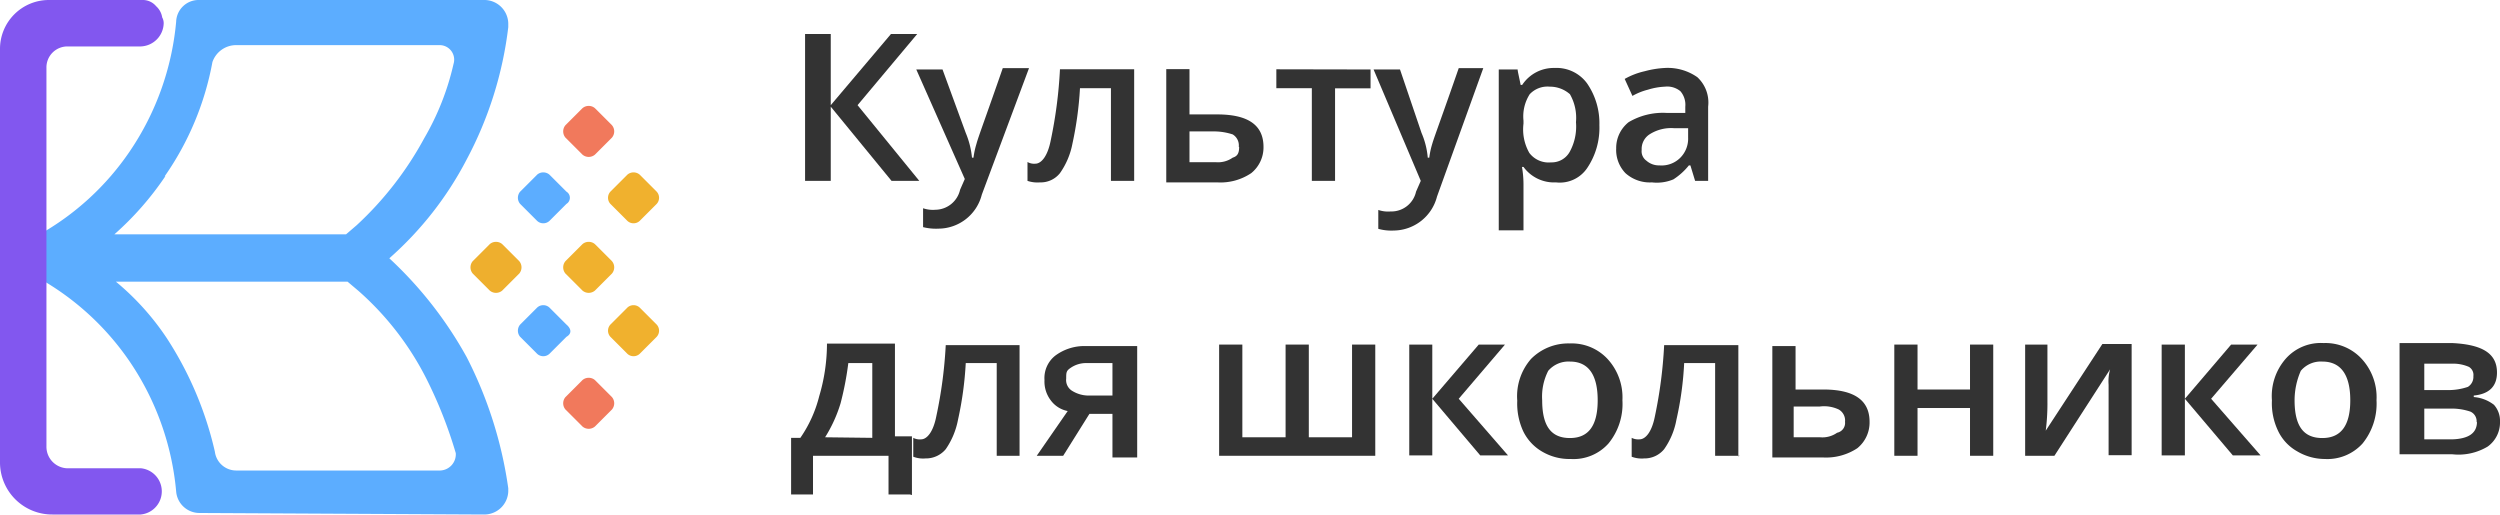 <svg xmlns="http://www.w3.org/2000/svg" xmlns:xlink="http://www.w3.org/1999/xlink" viewBox="0 0 132.41 27.25"><defs><style>.cls-1{fill:none;}.cls-2{clip-path:url(#clip-path);}.cls-3{fill:#eeaf2e;}.cls-4{fill:#f1795c;}.cls-5{fill:#5cadff;}.cls-6{fill:#f0b12e;}.cls-7{fill:#8257ef;}.cls-8{fill:#333;}</style><clipPath id="clip-path" transform="translate(0 -0.08)"><rect class="cls-1" width="132.5" height="27.42"/></clipPath></defs><g id="Слой_2" data-name="Слой 2"><g id="Слой_1-2" data-name="Слой 1"><g class="cls-2"><path class="cls-3" d="M27.5,14.57l-.9.9a.51.51,0,0,1-.66,0l-.9-.9a.51.51,0,0,1,0-.66l.9-.9a.51.51,0,0,1,.66,0l.9.9A.51.51,0,0,1,27.5,14.57Z" transform="translate(0 -0.08)"/><path class="cls-4" d="M32.41,7.37l-.9.9a.51.51,0,0,1-.66,0l-.9-.9a.51.51,0,0,1,0-.66l.9-.9a.51.51,0,0,1,.66,0l.9.9A.51.51,0,0,1,32.41,7.37Z" transform="translate(0 -0.08)"/><path class="cls-5" d="M30,10.88l-.9.9a.48.48,0,0,1-.65,0l-.9-.9a.5.5,0,0,1,0-.65l.9-.9a.5.5,0,0,1,.65,0l.9.9A.38.38,0,0,1,30,10.88Z" transform="translate(0 -0.08)"/><path class="cls-6" d="M32.41,14.57l-.9.9a.51.51,0,0,1-.66,0l-.9-.9a.51.51,0,0,1,0-.66l.9-.9a.51.51,0,0,1,.66,0l.9.9A.51.51,0,0,1,32.41,14.57Z" transform="translate(0 -0.08)"/><path class="cls-5" d="M30,17.92l-.9.9a.48.48,0,0,1-.65,0l-.9-.9a.5.5,0,0,1,0-.65l.9-.9a.48.48,0,0,1,.65,0l.9.9C30.28,17.51,30.28,17.76,30,17.92Z" transform="translate(0 -0.08)"/><path class="cls-4" d="M32.41,21.77l-.9.9a.51.51,0,0,1-.66,0l-.9-.9a.51.51,0,0,1,0-.66l.9-.9a.51.51,0,0,1,.66,0l.9.9A.51.51,0,0,1,32.41,21.77Z" transform="translate(0 -0.08)"/><path class="cls-6" d="M34.78,10.88l-.9.9a.48.48,0,0,1-.65,0l-.9-.9a.48.48,0,0,1,0-.65l.9-.9a.5.5,0,0,1,.65,0l.9.9A.48.48,0,0,1,34.78,10.88Z" transform="translate(0 -0.08)"/><path class="cls-6" d="M34.78,17.92l-.9.9a.48.48,0,0,1-.65,0l-.9-.9a.48.48,0,0,1,0-.65l.9-.9a.48.48,0,0,1,.65,0l.9.9A.48.48,0,0,1,34.78,17.92Z" transform="translate(0 -0.08)"/><path class="cls-5" d="M24.72,19a20.9,20.9,0,0,0-4.1-5.24,18.07,18.07,0,0,0,4.1-5.24,19.89,19.89,0,0,0,2.2-7V1.31A1.27,1.27,0,0,0,25.62.08H10.56A1.19,1.19,0,0,0,9.33,1.23,14.56,14.56,0,0,1,6.87,8.1a14.22,14.22,0,0,1-4.82,4.42,1.19,1.19,0,0,0-.66,1.07v.16a1.27,1.27,0,0,0,.66,1.06,14.33,14.33,0,0,1,4.82,4.42,14.56,14.56,0,0,1,2.46,6.88,1.24,1.24,0,0,0,1.23,1.14l15.06.08a1.27,1.27,0,0,0,1.3-1.22v-.17A21.9,21.9,0,0,0,24.72,19Zm-16-9.58a15.42,15.42,0,0,0,2.53-6.05,1.33,1.33,0,0,1,1.23-.9h10.8a.77.77,0,0,1,.74,1,13.89,13.89,0,0,1-1.55,3.93A17.82,17.82,0,0,1,18.9,12l-.57.49H6.06A16.08,16.08,0,0,0,8.76,9.41ZM23.32,25H12.52a1.14,1.14,0,0,1-1.14-1A18.57,18.57,0,0,0,8.84,18a13.8,13.8,0,0,0-2.7-3H18.41l.58.49a15.54,15.54,0,0,1,3.6,4.66,23.6,23.6,0,0,1,1.55,3.93A.86.86,0,0,1,23.32,25Z" transform="translate(0 -0.08)"/><path class="cls-7" d="M2.46,18.9V3.68A1.11,1.11,0,0,1,3.6,2.54H7.45A1.26,1.26,0,0,0,8.67,1.31.65.65,0,0,0,8.59,1,1,1,0,0,0,8.27.41.92.92,0,0,0,7.53.08H2.62A2.59,2.59,0,0,0,0,2.7V24.55a2.76,2.76,0,0,0,2.78,2.78H7.45a1.23,1.23,0,0,0,0-2.45H3.68a1.14,1.14,0,0,1-1.22-1.15V18.9Z" transform="translate(0 -0.08)"/><path class="cls-8" d="M48.69,9.66H47.22L44,5.73V9.66H42.64V1.88H44V5.65l3.19-3.77h1.39L45.42,5.65Z" transform="translate(0 -0.08)"/><path class="cls-8" d="M48.53,3.76h1.39l1.23,3.36a4.49,4.49,0,0,1,.33,1.31h.08a4.38,4.38,0,0,1,.16-.74c.08-.32.57-1.63,1.39-4H54.5L52,10.39a2.38,2.38,0,0,1-2.29,1.8,2.82,2.82,0,0,1-.82-.08v-1a1.61,1.61,0,0,0,.65.08,1.36,1.36,0,0,0,1.31-1.06l.25-.57Z" transform="translate(0 -0.08)"/><path class="cls-8" d="M60.07,9.66H58.84V4.75H57.2a18.46,18.46,0,0,1-.4,2.94,4,4,0,0,1-.66,1.56,1.3,1.3,0,0,1-1.06.49,1.66,1.66,0,0,1-.66-.08v-1a.7.7,0,0,0,.41.09c.33,0,.66-.41.82-1.23a24,24,0,0,0,.49-3.77h3.93Z" transform="translate(0 -0.08)"/><path class="cls-8" d="M63,6.14h1.47c1.64,0,2.45.57,2.45,1.72a1.75,1.75,0,0,1-.65,1.39,2.92,2.92,0,0,1-1.8.49h-2.7v-6H63Zm2.61,1.72a.68.68,0,0,0-.32-.66,3.19,3.19,0,0,0-1-.16H63V8.67h1.39a1.35,1.35,0,0,0,.9-.24C65.55,8.35,65.63,8.18,65.63,7.86Z" transform="translate(0 -0.08)"/><path class="cls-8" d="M72.59,3.76v1H70.71V9.66H69.48V4.75H67.6v-1Z" transform="translate(0 -0.08)"/><path class="cls-8" d="M72.75,3.76h1.4l1.14,3.36a4.2,4.2,0,0,1,.33,1.31h.08a4.38,4.38,0,0,1,.16-.74c.09-.32.58-1.63,1.4-4h1.3l-2.45,6.8a2.39,2.39,0,0,1-2.29,1.8,2.55,2.55,0,0,1-.82-.09v-1a1.61,1.61,0,0,0,.65.08A1.34,1.34,0,0,0,75,10.23l.25-.57Z" transform="translate(0 -0.08)"/><path class="cls-8" d="M82.41,9.74a2,2,0,0,1-1.72-.82h-.08a5.54,5.54,0,0,1,.08.9v2.46H79.38V3.76h1c0,.09.08.41.16.82h.08a2,2,0,0,1,1.72-.9,2,2,0,0,1,1.72.82,3.71,3.71,0,0,1,.65,2.21A3.8,3.8,0,0,1,84.05,9,1.75,1.75,0,0,1,82.41,9.74Zm-.33-5.07a1.29,1.29,0,0,0-1.06.4,2.18,2.18,0,0,0-.33,1.4v.16A2.51,2.51,0,0,0,81,8.18a1.28,1.28,0,0,0,1.15.5,1.09,1.09,0,0,0,1-.58,2.78,2.78,0,0,0,.32-1.55,2.52,2.52,0,0,0-.32-1.48A1.6,1.6,0,0,0,82.08,4.67Z" transform="translate(0 -0.08)"/><path class="cls-8" d="M89.78,9.66l-.25-.82h-.08a3.43,3.43,0,0,1-.82.74,2.27,2.27,0,0,1-1.14.16,1.93,1.93,0,0,1-1.4-.49,1.77,1.77,0,0,1-.49-1.31,1.74,1.74,0,0,1,.66-1.39,3.56,3.56,0,0,1,2-.49h1V5.73A1.1,1.1,0,0,0,89,4.91a1.1,1.1,0,0,0-.82-.24,3.55,3.55,0,0,0-.9.16,3.28,3.28,0,0,0-.82.33l-.41-.9a3.9,3.9,0,0,1,1.07-.41,5,5,0,0,1,1.06-.17,2.73,2.73,0,0,1,1.72.49,1.83,1.83,0,0,1,.57,1.56V9.66Zm-1.89-.82A1.4,1.4,0,0,0,89,8.43a1.43,1.43,0,0,0,.41-1.06v-.5h-.74a2.12,2.12,0,0,0-1.31.33.92.92,0,0,0-.41.82.61.61,0,0,0,.25.57A1,1,0,0,0,87.89,8.84Z" transform="translate(0 -0.08)"/><path class="cls-8" d="M48.2,26.27H47.06V24.22h-4v2.05H41.9v-3h.49a6.76,6.76,0,0,0,1-2.21,9.77,9.77,0,0,0,.41-2.78h3.6v4.91h.9v3.11Zm-2-3V19.31H44.93a16.42,16.42,0,0,1-.41,2.13,7.38,7.38,0,0,1-.82,1.8Z" transform="translate(0 -0.08)"/><path class="cls-8" d="M54,24.22H52.79V19.31H51.15a18.24,18.24,0,0,1-.41,3,4.06,4.06,0,0,1-.65,1.56,1.36,1.36,0,0,1-1.07.49,1.44,1.44,0,0,1-.65-.09v-1a.74.74,0,0,0,.41.08c.32,0,.65-.4.81-1.22a23.7,23.7,0,0,0,.5-3.77H54Z" transform="translate(0 -0.08)"/><path class="cls-8" d="M56.31,24.22h-1.4l1.64-2.37a1.45,1.45,0,0,1-.9-.57,1.64,1.64,0,0,1-.33-1.07,1.51,1.51,0,0,1,.58-1.3,2.58,2.58,0,0,1,1.63-.5h2.7v5.9H58.92V22H57.7Zm.16-4.09a.67.67,0,0,0,.33.66,1.66,1.66,0,0,0,.9.24h1.22V19.31H57.53a1.44,1.44,0,0,0-.82.25C56.47,19.72,56.47,19.81,56.47,20.13Z" transform="translate(0 -0.08)"/><path class="cls-8" d="M72.92,24.22H64.57V18.33H65.8v4.91h2.29V18.33h1.23v4.91h2.29V18.33h1.23v5.89Z" transform="translate(0 -0.08)"/><path class="cls-8" d="M78.32,18.33h1.39L77.26,21.2l2.61,3H78.4l-2.54-3v3H74.64V18.33h1.22V21.2Z" transform="translate(0 -0.08)"/><path class="cls-8" d="M85.93,21.28a3.3,3.3,0,0,1-.74,2.29,2.48,2.48,0,0,1-2,.82A2.85,2.85,0,0,1,81.68,24a2.52,2.52,0,0,1-1-1.07,3.5,3.5,0,0,1-.32-1.63,3,3,0,0,1,.73-2.21,2.78,2.78,0,0,1,2.05-.82,2.59,2.59,0,0,1,2,.82A3,3,0,0,1,85.93,21.28Zm-4.25,0c0,1.39.49,2,1.47,2s1.47-.65,1.47-2-.49-2.05-1.47-2.05a1.41,1.41,0,0,0-1.15.49A3,3,0,0,0,81.68,21.28Z" transform="translate(0 -0.08)"/><path class="cls-8" d="M92.15,24.22H90.84V19.31H89.2a17.18,17.18,0,0,1-.41,3,3.91,3.91,0,0,1-.65,1.56,1.34,1.34,0,0,1-1.06.49,1.49,1.49,0,0,1-.66-.09v-1a.77.77,0,0,0,.41.08c.33,0,.66-.4.82-1.22a24,24,0,0,0,.49-3.77h3.93v5.89Z" transform="translate(0 -0.08)"/><path class="cls-8" d="M95.1,20.71h1.47c1.64,0,2.45.57,2.45,1.71a1.75,1.75,0,0,1-.65,1.4,3,3,0,0,1-1.8.49h-2.7v-5.9H95.1Zm2.62,1.71a.67.67,0,0,0-.33-.65,1.81,1.81,0,0,0-1-.16H95v1.63h1.4a1.35,1.35,0,0,0,.9-.24A.53.53,0,0,0,97.72,22.42Z" transform="translate(0 -0.08)"/><path class="cls-8" d="M101.56,18.33v2.38h2.78V18.33h1.23v5.89h-1.23V21.69h-2.78v2.53h-1.23V18.33Z" transform="translate(0 -0.08)"/><path class="cls-8" d="M108.44,18.33v3a11.21,11.21,0,0,1-.09,1.56l3-4.59h1.55v5.89h-1.22V20.46a2.35,2.35,0,0,1,.08-.82l-2.95,4.58h-1.55V18.33Z" transform="translate(0 -0.08)"/><path class="cls-8" d="M118.17,18.33h1.4l-2.46,2.87,2.62,3h-1.47l-2.54-3v3h-1.23V18.33h1.23V21.2Z" transform="translate(0 -0.08)"/><path class="cls-8" d="M125.87,21.28a3.35,3.35,0,0,1-.74,2.29,2.51,2.51,0,0,1-2,.82,2.88,2.88,0,0,1-1.47-.41,2.44,2.44,0,0,1-1-1.07,3.38,3.38,0,0,1-.33-1.63,3,3,0,0,1,.74-2.21,2.48,2.48,0,0,1,2-.82,2.61,2.61,0,0,1,2,.82A3,3,0,0,1,125.87,21.28Zm-4.34,0c0,1.39.49,2,1.47,2s1.48-.65,1.48-2-.5-2.05-1.48-2.05a1.38,1.38,0,0,0-1.14.49A3.89,3.89,0,0,0,121.53,21.28Z" transform="translate(0 -0.08)"/><path class="cls-8" d="M132.25,19.81c0,.73-.41,1.14-1.23,1.22v.08a2,2,0,0,1,1.07.41,1.27,1.27,0,0,1,.32.9,1.57,1.57,0,0,1-.65,1.31,3,3,0,0,1-1.88.41h-2.79V18.25h2.79C131.51,18.33,132.25,18.82,132.25,19.81ZM131,20a.49.49,0,0,0-.24-.49,2.1,2.1,0,0,0-.82-.17H128.4v1.4h1.31a3.16,3.16,0,0,0,1-.17A.62.62,0,0,0,131,20Zm.17,2.45a.56.56,0,0,0-.33-.57,3.12,3.12,0,0,0-1-.16H128.4v1.63h1.48C130.78,23.32,131.19,23,131.19,22.42Z" transform="translate(0 -0.08)"/></g></g></g></svg>
